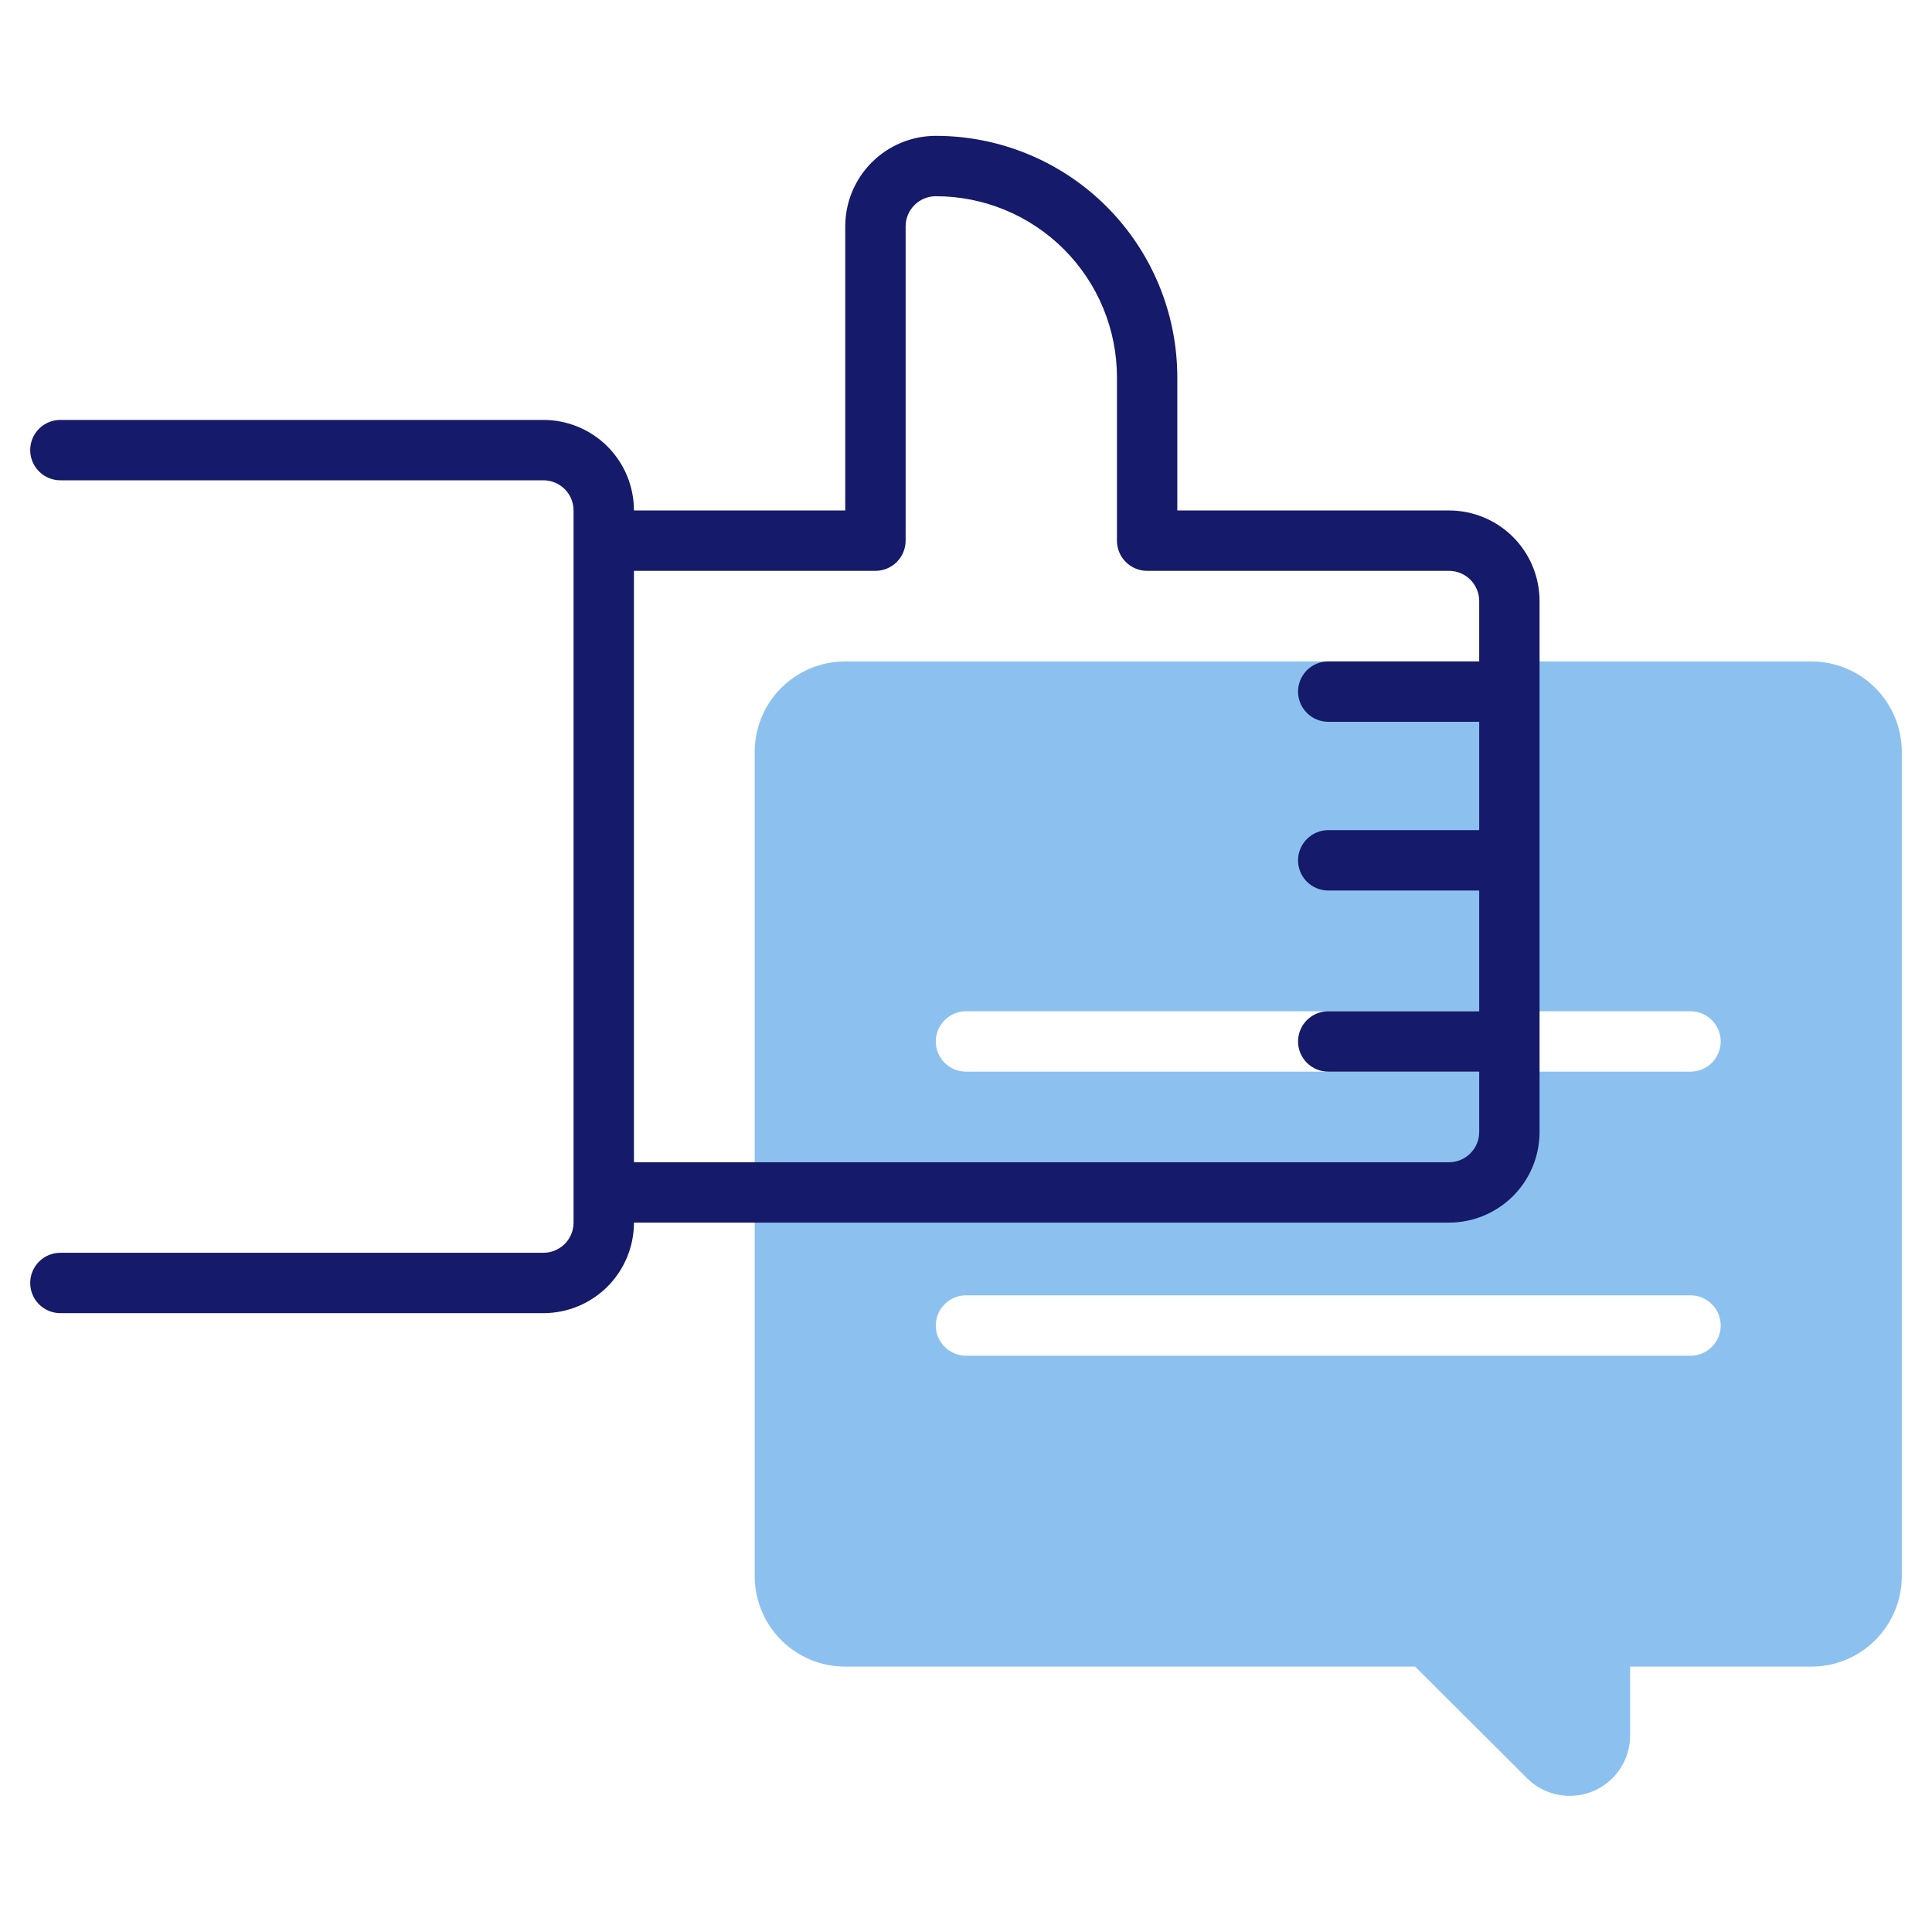 <svg width="60" height="60" viewBox="0 0 60 60" fill="none" xmlns="http://www.w3.org/2000/svg">
<g id="002-good-feedback 1">
<path id="Vector" d="M56.25 20.541H26.25C25.504 20.541 24.789 20.837 24.261 21.364C23.734 21.892 23.438 22.607 23.438 23.353V48.947C23.438 49.693 23.734 50.408 24.261 50.935C24.789 51.463 25.504 51.759 26.25 51.759H43.95L47.428 55.228C47.69 55.489 48.024 55.666 48.386 55.738C48.749 55.809 49.125 55.772 49.467 55.631C49.808 55.49 50.1 55.251 50.306 54.944C50.513 54.637 50.623 54.276 50.625 53.906V51.759H56.25C56.996 51.759 57.711 51.463 58.239 50.935C58.766 50.408 59.062 49.693 59.062 48.947V23.353C59.062 22.607 58.766 21.892 58.239 21.364C57.711 20.837 56.996 20.541 56.25 20.541ZM52.5 42.103H30C29.751 42.103 29.513 42.004 29.337 41.828C29.161 41.653 29.062 41.414 29.062 41.166C29.062 40.917 29.161 40.678 29.337 40.503C29.513 40.327 29.751 40.228 30 40.228H52.5C52.749 40.228 52.987 40.327 53.163 40.503C53.339 40.678 53.438 40.917 53.438 41.166C53.438 41.414 53.339 41.653 53.163 41.828C52.987 42.004 52.749 42.103 52.5 42.103ZM52.5 33.281H30C29.751 33.281 29.513 33.182 29.337 33.007C29.161 32.831 29.062 32.592 29.062 32.344C29.062 32.095 29.161 31.857 29.337 31.681C29.513 31.505 29.751 31.406 30 31.406H52.5C52.749 31.406 52.987 31.505 53.163 31.681C53.339 31.857 53.438 32.095 53.438 32.344C53.438 32.592 53.339 32.831 53.163 33.007C52.987 33.182 52.749 33.281 52.5 33.281Z" fill="#8CC1EF"/>
<path id="Vector_2" d="M45 15.853H36.562V11.719C36.562 9.73 35.772 7.822 34.366 6.415C32.959 5.009 31.052 4.219 29.062 4.219C28.317 4.219 27.601 4.515 27.074 5.043C26.546 5.57 26.25 6.285 26.25 7.031V15.853H19.688C19.688 15.107 19.391 14.392 18.864 13.864C18.336 13.337 17.621 13.041 16.875 13.041H1.875C1.626 13.041 1.388 13.139 1.212 13.315C1.036 13.491 0.938 13.729 0.938 13.978C0.938 14.227 1.036 14.465 1.212 14.641C1.388 14.817 1.626 14.916 1.875 14.916H16.875C17.124 14.916 17.362 15.014 17.538 15.19C17.714 15.366 17.812 15.604 17.812 15.853V37.969C17.812 38.217 17.714 38.456 17.538 38.632C17.362 38.807 17.124 38.906 16.875 38.906H1.875C1.626 38.906 1.388 39.005 1.212 39.181C1.036 39.357 0.938 39.595 0.938 39.844C0.938 40.092 1.036 40.331 1.212 40.507C1.388 40.682 1.626 40.781 1.875 40.781H16.875C17.621 40.781 18.336 40.485 18.864 39.958C19.391 39.43 19.688 38.715 19.688 37.969H45C45.746 37.969 46.461 37.672 46.989 37.145C47.516 36.617 47.812 35.902 47.812 35.156V18.666C47.812 17.92 47.516 17.204 46.989 16.677C46.461 16.149 45.746 15.853 45 15.853ZM45.938 25.781H41.25C41.001 25.781 40.763 25.88 40.587 26.056C40.411 26.232 40.312 26.47 40.312 26.719C40.312 26.967 40.411 27.206 40.587 27.382C40.763 27.558 41.001 27.656 41.25 27.656H45.938V31.406H41.25C41.001 31.406 40.763 31.505 40.587 31.681C40.411 31.857 40.312 32.095 40.312 32.344C40.312 32.592 40.411 32.831 40.587 33.007C40.763 33.182 41.001 33.281 41.25 33.281H45.938V35.156C45.938 35.405 45.839 35.643 45.663 35.819C45.487 35.995 45.249 36.094 45 36.094H19.688V17.728H27.188C27.436 17.728 27.675 17.629 27.85 17.453C28.026 17.278 28.125 17.039 28.125 16.791V7.031C28.125 6.783 28.224 6.544 28.4 6.368C28.575 6.193 28.814 6.094 29.062 6.094C30.554 6.094 31.985 6.686 33.04 7.741C34.095 8.796 34.688 10.227 34.688 11.719V16.791C34.688 17.039 34.786 17.278 34.962 17.453C35.138 17.629 35.376 17.728 35.625 17.728H45C45.249 17.728 45.487 17.827 45.663 18.003C45.839 18.178 45.938 18.417 45.938 18.666V20.541H41.25C41.001 20.541 40.763 20.639 40.587 20.815C40.411 20.991 40.312 21.23 40.312 21.478C40.312 21.727 40.411 21.965 40.587 22.141C40.763 22.317 41.001 22.416 41.25 22.416H45.938V25.781Z" fill="#151A6A"/>
</g>
</svg>
